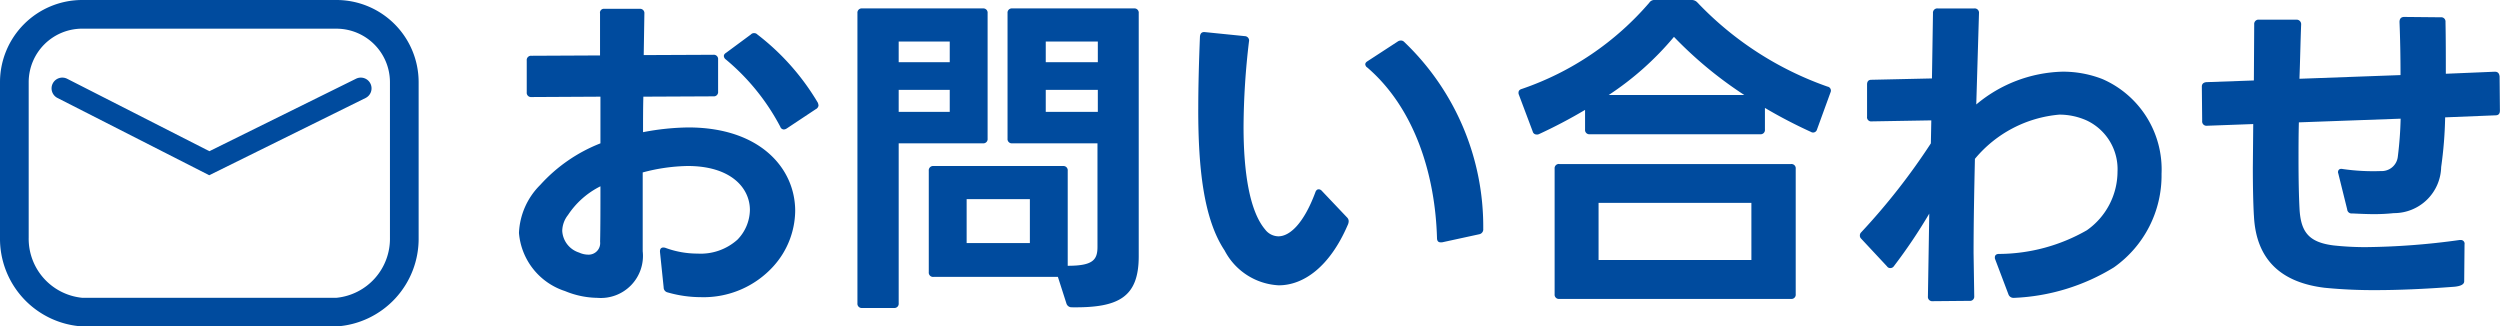 <svg id="Component_5_17" data-name="Component 5 – 17" xmlns="http://www.w3.org/2000/svg" xmlns:xlink="http://www.w3.org/1999/xlink" width="135.684" height="17.716" viewBox="0 0 135.684 17.716">
  <defs>
    <clipPath id="clip-path">
      <rect id="Rectangle_7284" data-name="Rectangle 7284" width="107.518" height="16.716" fill="#004b9e"/>
    </clipPath>
    <clipPath id="clip-path-2">
      <rect id="Rectangle_7284-2" data-name="Rectangle 7284" width="22.721" height="17.716" fill="#004b9e"/>
    </clipPath>
  </defs>
  <g id="Group_22592" data-name="Group 22592" transform="translate(28.166 0)">
    <g id="Group_22592-2" data-name="Group 22592" transform="translate(0 0)" clip-path="url(#clip-path)">
      <path id="Path_28500" data-name="Path 28500" d="M7.853,15.561l-.2-1.926V13.6c0-.166.11-.239.294-.184a5.006,5.006,0,0,0,1.743.312,2.986,2.986,0,0,0,2.165-.753,2.358,2.358,0,0,0,.679-1.615c0-1.192-1.028-2.386-3.377-2.386a9.987,9.987,0,0,0-2.441.35V13.6A2.284,2.284,0,0,1,4.257,16.13,4.737,4.737,0,0,1,2.5,15.763,3.628,3.628,0,0,1,0,12.608,3.9,3.9,0,0,1,1.156,10,8.647,8.647,0,0,1,4.422,7.745V5.212L.679,5.232a.233.233,0,0,1-.257-.258V3.25a.233.233,0,0,1,.257-.258L4.4,2.974V.7a.213.213,0,0,1,.24-.256H6.551A.232.232,0,0,1,6.807.7L6.771,2.955l3.78-.017a.232.232,0,0,1,.257.256V4.937a.232.232,0,0,1-.257.257l-3.8.018c-.017.642-.017,1.285-.017,1.927a13.648,13.648,0,0,1,2.458-.257c3.872,0,5.8,2.2,5.8,4.532a4.552,4.552,0,0,1-1.173,2.992,5.106,5.106,0,0,1-3.946,1.687,6.553,6.553,0,0,1-1.8-.257.275.275,0,0,1-.22-.275M2.349,12.5a1.309,1.309,0,0,0,.918,1.174,1.194,1.194,0,0,0,.477.111.627.627,0,0,0,.66-.7c.018-.826.018-1.871.018-3.009a4.524,4.524,0,0,0-1.761,1.559,1.429,1.429,0,0,0-.312.863M11.12,3.01c0-.072.037-.127.128-.184l1.34-.991a.223.223,0,0,1,.165-.072.235.235,0,0,1,.184.072,13.02,13.02,0,0,1,3.285,3.707.606.606,0,0,1,.036.147.258.258,0,0,1-.146.2L14.533,6.937a.3.3,0,0,1-.165.055.21.21,0,0,1-.184-.147A12.015,12.015,0,0,0,11.23,3.194a.249.249,0,0,1-.11-.184" transform="translate(0 0.035)" fill="#004b9e"/>
      <path id="Path_28501" data-name="Path 28501" d="M19,16.682H17.274a.232.232,0,0,1-.257-.257V.682a.233.233,0,0,1,.257-.258h6.551a.233.233,0,0,1,.257.258V7.489a.232.232,0,0,1-.257.257H19.256v8.679a.232.232,0,0,1-.257.257m3.028-14.46H19.256V3.342h2.771Zm0,2.624H19.256V6.038h2.771Zm-1.138,9.89v-5.5a.233.233,0,0,1,.257-.258h7.027a.233.233,0,0,1,.257.258v5.156c1.358,0,1.615-.312,1.615-1.027V7.746H25.421a.232.232,0,0,1-.257-.257V.682a.233.233,0,0,1,.257-.258h6.606a.233.233,0,0,1,.257.258V13.874c0,2.22-1.083,2.808-3.634,2.771a.292.292,0,0,1-.294-.22l-.459-1.43H21.146a.233.233,0,0,1-.257-.258m5.487-3.964H22.944v2.386h3.432Zm3.688-8.551H27.238V3.342h2.826Zm0,2.624H27.238V6.038h2.826Z" transform="translate(1.353 0.033)" fill="#004b9e"/>
      <path id="Path_28502" data-name="Path 28502" d="M34.153,5.818c0-1.266.037-2.606.092-3.964.018-.184.11-.257.275-.239l2.165.219a.237.237,0,0,1,.22.295,40.4,40.4,0,0,0-.294,4.623c0,2.477.33,4.588,1.174,5.579a.92.92,0,0,0,.715.367c.624,0,1.376-.7,2-2.367.038-.128.11-.185.184-.185a.226.226,0,0,1,.165.074l1.376,1.45a.293.293,0,0,1,.092.2.492.492,0,0,1-.055.22c-.973,2.256-2.386,3.267-3.744,3.267a3.513,3.513,0,0,1-2.935-1.89c-1.138-1.707-1.431-4.459-1.431-7.651m9.064-2.441c0-.073.037-.128.128-.184l1.633-1.064a.3.3,0,0,1,.165-.055.238.238,0,0,1,.184.072,13.85,13.85,0,0,1,4.294,10.148.268.268,0,0,1-.22.294l-2.019.439H47.31c-.128,0-.2-.072-.2-.237-.092-3.3-1.138-6.972-3.78-9.249a.219.219,0,0,1-.11-.164" transform="translate(2.715 0.128)" fill="#004b9e"/>
      <path id="Path_28503" data-name="Path 28503" d="M51.225,7.3a.212.212,0,0,1-.2-.165l-.752-2a.233.233,0,0,1-.018-.11c0-.092.055-.165.184-.2A15.89,15.89,0,0,0,57.353.147.329.329,0,0,1,57.665,0h1.964a.417.417,0,0,1,.33.13A17.938,17.938,0,0,0,67.023,4.7a.22.22,0,0,1,.166.312l-.735,2.019a.219.219,0,0,1-.33.127,26.738,26.738,0,0,1-2.495-1.3V7.029a.232.232,0,0,1-.257.257H54.124a.232.232,0,0,1-.257-.257V5.964a27.6,27.6,0,0,1-2.514,1.321.312.312,0,0,1-.128.018m1.248,1.6h12.57a.232.232,0,0,1,.257.257v6.807a.232.232,0,0,1-.257.257H52.472a.232.232,0,0,1-.257-.257V9.157a.232.232,0,0,1,.257-.257m10.422,2.11H54.6v3.1h8.295ZM58.692,2a16.2,16.2,0,0,1-3.541,3.156H62.51A21.709,21.709,0,0,1,58.692,2" transform="translate(3.994 0)" fill="#004b9e"/>
      <path id="Path_28504" data-name="Path 28504" d="M75.753,16.133h-.019a.288.288,0,0,1-.257-.2l-.715-1.889a.227.227,0,0,1-.019-.111c0-.11.074-.184.221-.184a9.676,9.676,0,0,0,4.77-1.284A3.9,3.9,0,0,0,81.4,9.288,2.919,2.919,0,0,0,79.716,6.5a3.633,3.633,0,0,0-1.468-.312,6.7,6.7,0,0,0-4.587,2.4c-.038,1.707-.073,3.468-.073,5.119l.036,2.331v.018a.227.227,0,0,1-.257.239l-2,.018a.232.232,0,0,1-.257-.257l.073-4.495a28.815,28.815,0,0,1-1.927,2.862.221.221,0,0,1-.182.092.2.2,0,0,1-.184-.092l-1.4-1.5a.223.223,0,0,1-.073-.165.237.237,0,0,1,.073-.184,35.229,35.229,0,0,0,3.78-4.826L71.294,6.5l-3.23.055a.225.225,0,0,1-.257-.257V4.554c0-.165.073-.257.237-.257l3.285-.073L71.385.682a.233.233,0,0,1,.257-.257h1.982a.233.233,0,0,1,.258.257l-.148,4.955a7.568,7.568,0,0,1,4.68-1.78,5.88,5.88,0,0,1,2.165.4A5.347,5.347,0,0,1,83.79,9.4,6.1,6.1,0,0,1,81.2,14.481a11.234,11.234,0,0,1-5.414,1.652Z" transform="translate(5.359 0.033)" fill="#004b9e"/>
      <path id="Path_28505" data-name="Path 28505" d="M87.435,11.621c-.037-.661-.056-1.56-.056-2.588L87.4,6.666l-2.513.092a.233.233,0,0,1-.258-.257l-.018-1.834V4.629c0-.146.093-.22.239-.237L87.435,4.3l.018-3.046A.233.233,0,0,1,87.71,1h2.037A.246.246,0,0,1,90,1.272c-.037.972-.055,1.982-.092,2.936l5.486-.2c0-.972-.018-1.963-.055-2.881,0-.184.092-.275.256-.275l1.982.019a.232.232,0,0,1,.258.256c.018.882.018,1.853.018,2.809l2.661-.111c.164,0,.239.092.257.258l.017,1.852c0,.165-.072.257-.239.257l-2.733.11A22.1,22.1,0,0,1,97.6,9a2.559,2.559,0,0,1-2.569,2.5,9.91,9.91,0,0,1-1.083.055c-.367,0-.752-.018-1.174-.038a.239.239,0,0,1-.275-.22l-.477-1.926L92,9.291c0-.147.092-.22.258-.184a11.569,11.569,0,0,0,2.074.11.878.878,0,0,0,.916-.789A19.986,19.986,0,0,0,95.4,6.374l-5.523.2c-.019.716-.019,1.413-.019,2.037,0,1.083.019,2,.056,2.678.072,1.266.532,1.8,1.853,1.965a16.17,16.17,0,0,0,1.707.092,39.245,39.245,0,0,0,5.119-.386h.055a.2.2,0,0,1,.22.24l-.018,2c0,.166-.184.258-.514.294-1.67.128-3.1.185-4.311.185a26.883,26.883,0,0,1-2.753-.128c-2.257-.275-3.724-1.431-3.835-3.927" transform="translate(6.725 0.067)" fill="#004b9e"/>
    </g>
  </g>
  <g id="Group_22593" data-name="Group 22593" clip-path="url(#clip-path-2)">
    <path id="Path_28501-2" data-name="Path 28501" d="M11.887,17.716H4.457A4.77,4.77,0,0,1,0,12.9V4.457A4.463,4.463,0,0,1,4.457,0H18.264a4.463,4.463,0,0,1,4.457,4.457V12.9a4.77,4.77,0,0,1-4.457,4.817H11.887ZM4.457,1.556a2.905,2.905,0,0,0-2.9,2.9V12.9a3.22,3.22,0,0,0,2.9,3.262H18.264a3.22,3.22,0,0,0,2.9-3.262V4.457a2.905,2.905,0,0,0-2.9-2.9Z" transform="translate(0 0)" fill="#004b9e"/>
    <path id="Path_28502-2" data-name="Path 28502" d="M15.756,16.13,7.518,11.935a.583.583,0,0,1,.529-1.04l7.717,3.93,7.959-3.933a.583.583,0,1,1,.517,1.046Z" transform="translate(-4.4 -6.619)" fill="#004b9e"/>
  </g>
</svg>
